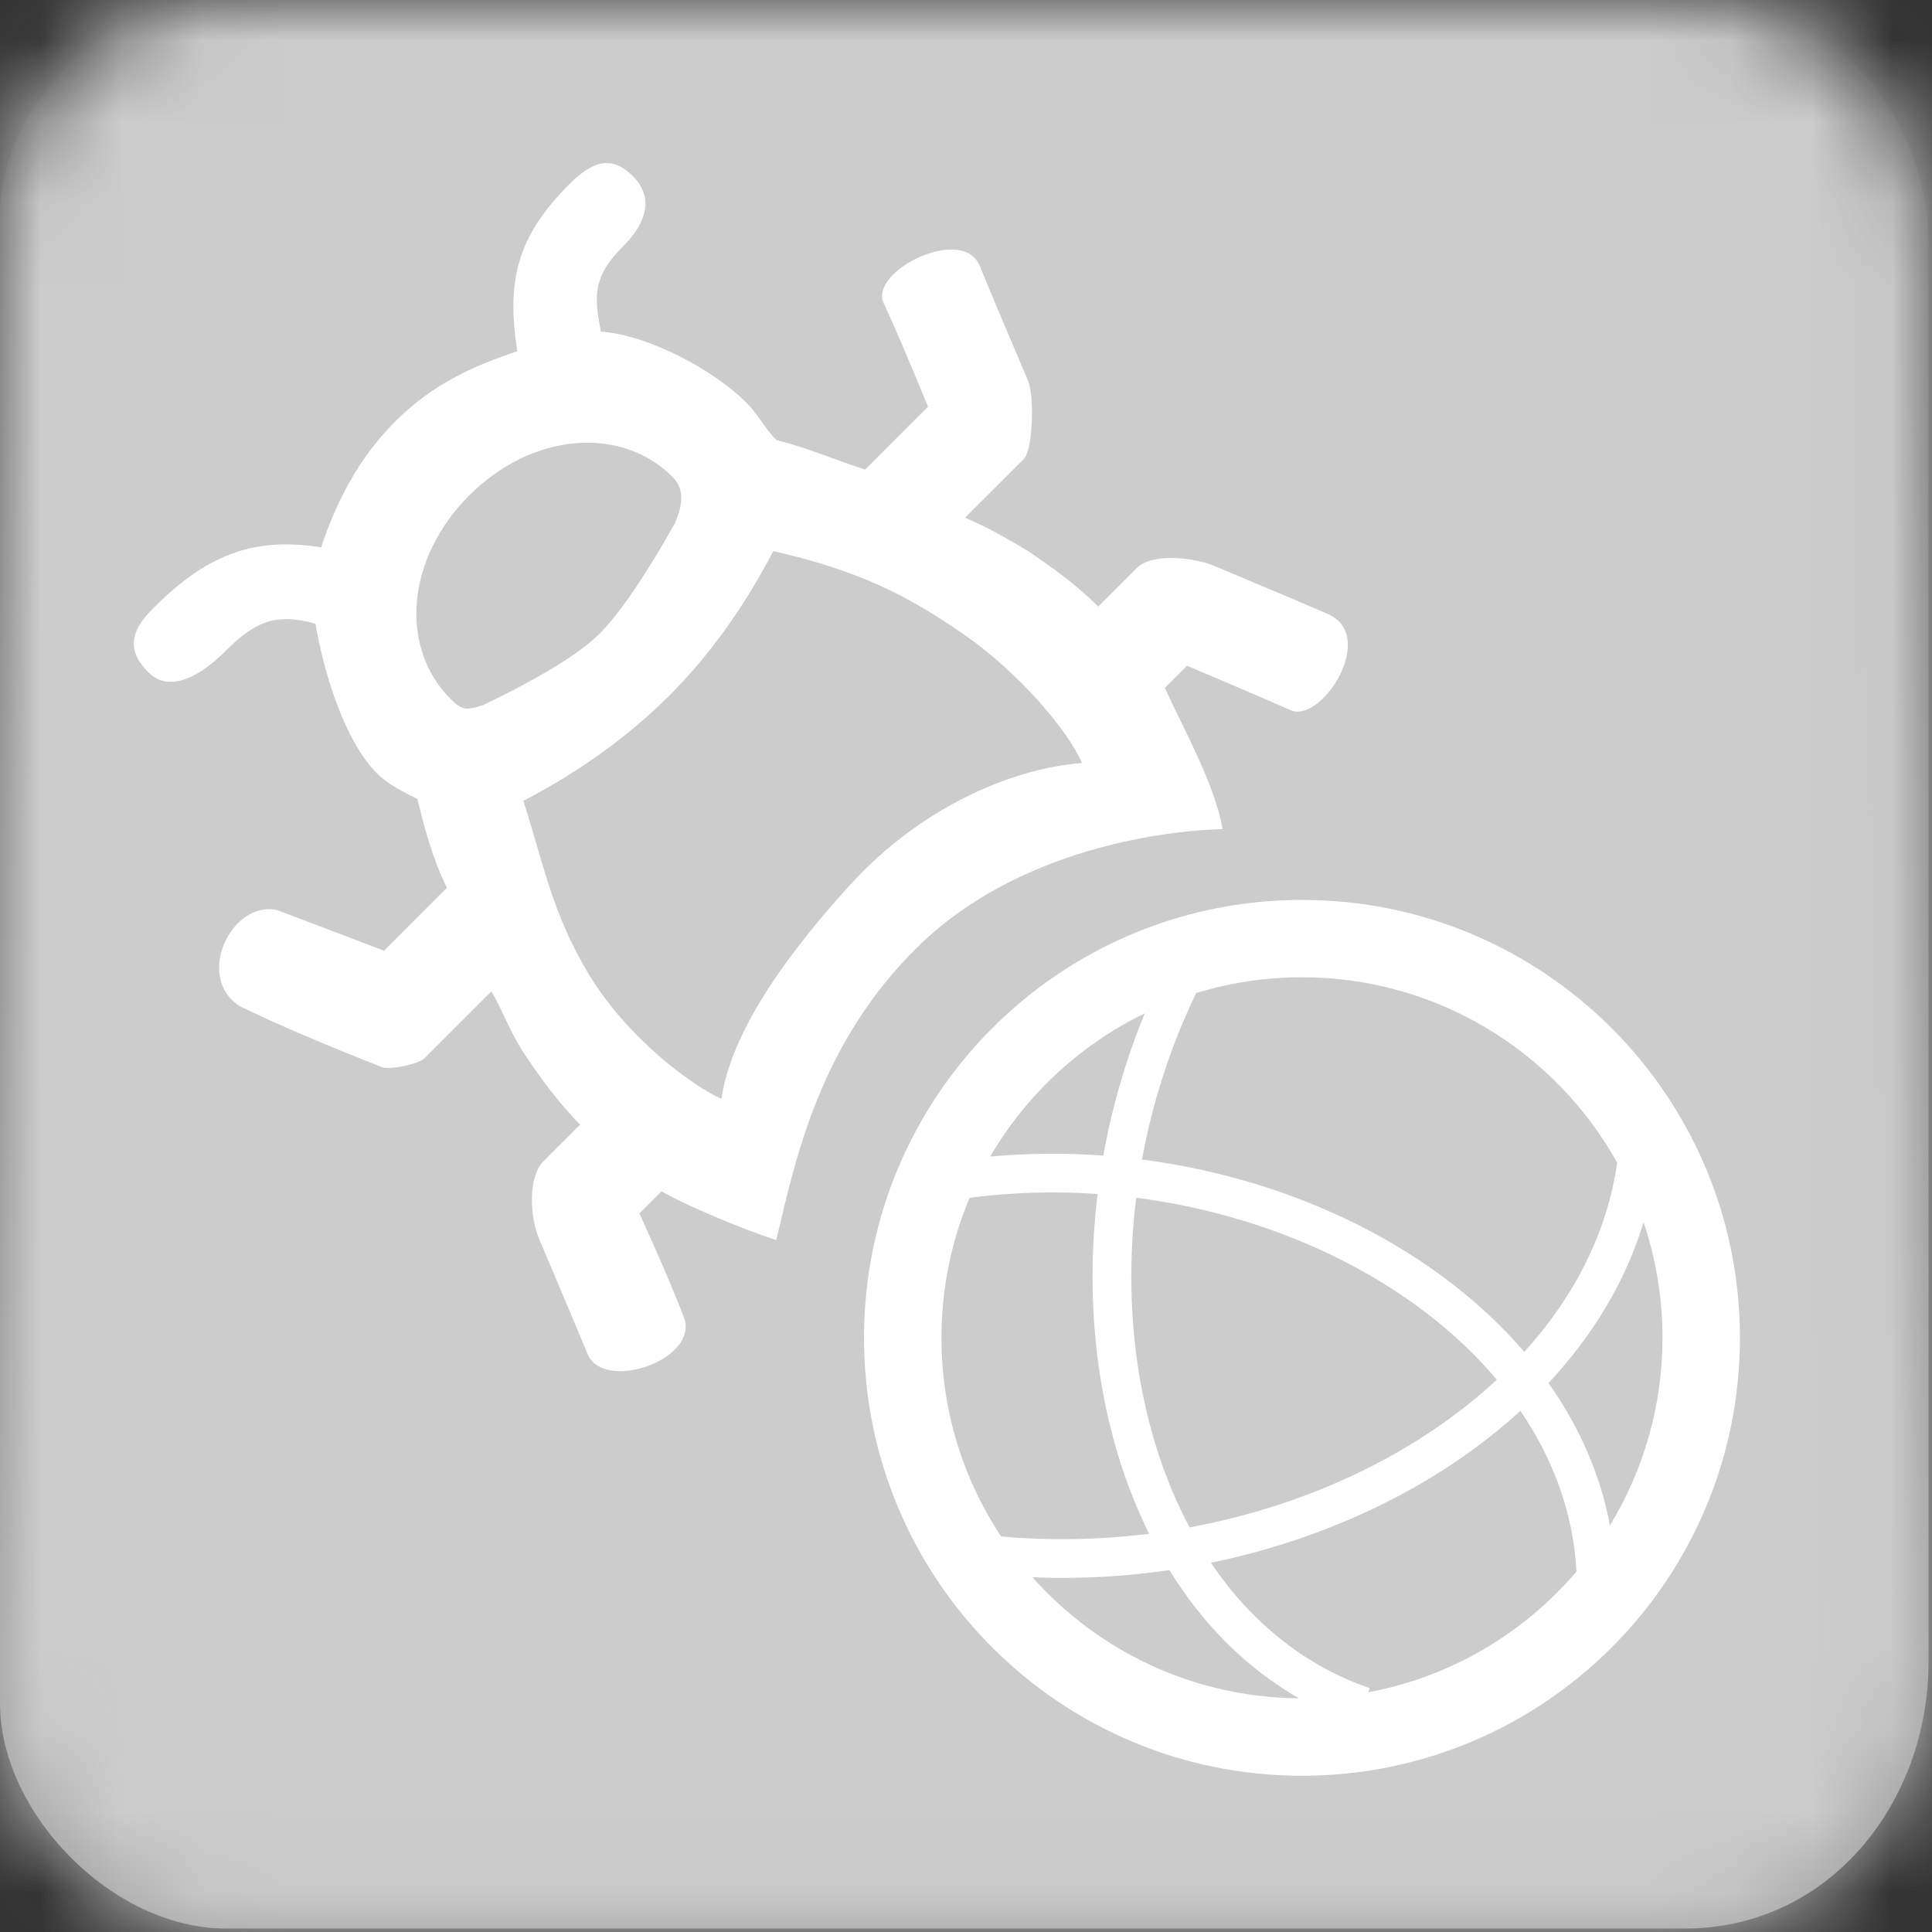 <?xml version="1.0" encoding="UTF-8"?>
<svg width="24px" height="24px" viewBox="0 0 24 24" version="1.1" xmlns="http://www.w3.org/2000/svg" xmlns:xlink="http://www.w3.org/1999/xlink">
    <rect x="0" y="0" width="24" height="24" fill="#333333" stroke="none"/>
    <title>icon / Other / DebugDrawSphere - box</title>
    <defs>
        <linearGradient x1="50%" y1="0%" x2="50%" y2="100%" id="linearGradient-1">
            <stop stop-color="#ADADAD" stop-opacity="0" offset="0%"></stop>
            <stop stop-color="#9D9D9D" offset="100%"></stop>
        </linearGradient>
        <path d="M20.925,0 C23.102,0 23.957,1.778 23.957,3.019 C23.957,4.259 23.957,18.782 23.957,20.642 C23.957,22.393 22.728,23.957 20.925,23.957 C19.121,23.957 4.649,23.957 2.809,23.957 C1.387,23.957 0,22.515 0,21.159 C0,19.803 0,4.035 0,2.673 C0,1.31 1.365,0 2.61,0 C3.854,0 18.96,0 20.925,0 Z" id="path-2"></path>
    </defs>
    <g id="icon-/-Other-/-DebugDrawSphere---box" stroke="none" stroke-width="1" fill="none" fill-rule="evenodd">
        <g id="icon/general/color/-box-template">
            <mask id="mask-3" fill="white">
                <use xlink:href="#path-2"></use>
            </mask>
            <use id="Path-3" fill="url(#linearGradient-1)" xlink:href="#path-2"></use>
            <g id="Group" mask="url(#mask-3)" fill="#CCCCCC">
                <g id="icon/color/AI" style="mix-blend-mode: multiply;">
                    <rect id="Rectangle-2" x="0" y="0" width="24" height="24"></rect>
                </g>
            </g>
        </g>
        <path d="M16.173,11.179 C19.178,11.179 21.614,13.614 21.614,16.619 C21.614,19.624 19.178,22.059 16.173,22.059 C13.169,22.059 10.733,19.624 10.733,16.619 C10.733,13.614 13.169,11.179 16.173,11.179 Z M14.526,19.504 C13.97,19.586 13.4,19.617 12.826,19.594 C13.639,20.508 14.82,21.086 16.136,21.097 C15.475,20.718 14.936,20.168 14.526,19.504 Z M18.887,17.526 C17.887,18.442 16.531,19.107 15.042,19.413 C15.53,20.136 16.192,20.687 17.015,20.971 L16.997,21.022 C18.026,20.831 18.931,20.288 19.584,19.522 C19.545,18.8 19.296,18.126 18.887,17.526 Z M12.045,14.879 C11.82,15.414 11.695,16.002 11.695,16.619 C11.695,17.531 11.968,18.38 12.436,19.087 C13.056,19.142 13.674,19.128 14.275,19.053 C13.675,17.845 13.45,16.346 13.635,14.832 C13.111,14.796 12.578,14.81 12.045,14.879 Z M14.114,14.879 C13.931,16.365 14.167,17.831 14.778,18.974 C16.267,18.698 17.621,18.045 18.594,17.139 C17.592,15.949 15.937,15.113 14.114,14.879 Z M20.417,15.183 C20.194,15.92 19.784,16.594 19.236,17.181 C19.615,17.717 19.88,18.311 19.999,18.949 C20.413,18.27 20.652,17.473 20.652,16.619 C20.652,16.117 20.569,15.634 20.417,15.183 Z M7.862,2.189 C8.138,2.464 8.017,2.783 7.741,3.059 C7.374,3.426 7.373,3.659 7.465,4.119 C8.063,4.165 8.862,4.593 9.276,5.006 C9.414,5.144 9.506,5.328 9.644,5.466 C10.011,5.558 10.333,5.696 10.747,5.834 L11.528,5.052 C11.283,4.456 11.1,4.027 10.977,3.765 C10.792,3.372 11.959,2.784 12.172,3.305 C12.282,3.575 12.481,4.05 12.77,4.729 C12.854,4.927 12.828,5.592 12.719,5.701 L11.988,6.431 C12.31,6.569 12.54,6.707 12.769,6.845 C13.045,7.029 13.367,7.259 13.643,7.535 L14.122,7.056 C14.323,6.854 14.871,6.94 15.071,7.024 C15.701,7.288 16.175,7.489 16.493,7.626 C17.121,7.898 16.418,8.99 16.033,8.822 C15.777,8.709 15.348,8.525 14.746,8.27 L14.47,8.546 C14.7,9.051 15.095,9.749 15.187,10.3 C14.497,10.315 12.663,10.534 11.417,11.746 C10.17,12.958 9.875,14.433 9.643,15.405 C9.235,15.273 8.505,14.969 8.219,14.798 L7.943,15.073 C8.174,15.579 8.358,16.008 8.494,16.36 C8.699,16.889 7.497,17.301 7.299,16.82 C7.196,16.57 6.997,16.096 6.7,15.397 C6.573,15.098 6.562,14.606 6.758,14.419 L7.207,13.97 C6.931,13.694 6.702,13.373 6.518,13.097 C6.334,12.821 6.242,12.545 6.104,12.315 L5.275,13.144 C5.199,13.22 4.843,13.294 4.745,13.256 C4.032,12.977 3.443,12.725 2.978,12.499 C2.414,12.136 2.877,11.185 3.438,11.304 C3.707,11.405 4.151,11.573 4.771,11.81 L5.552,11.028 C5.369,10.66 5.277,10.293 5.185,9.925 C5.001,9.833 4.817,9.741 4.679,9.603 C4.265,9.189 4.011,8.299 3.919,7.747 C3.414,7.609 3.162,7.726 2.794,8.094 C2.518,8.37 2.118,8.628 1.843,8.352 C1.567,8.076 1.623,7.836 1.899,7.56 C2.543,6.916 3.116,6.661 3.989,6.799 C4.173,6.247 4.449,5.696 4.909,5.236 C5.369,4.776 5.874,4.547 6.426,4.363 C6.288,3.489 6.426,2.935 7.07,2.291 C7.346,2.015 7.587,1.913 7.862,2.189 Z M16.173,12.14 C15.716,12.14 15.275,12.209 14.859,12.336 C14.538,13.002 14.315,13.701 14.186,14.404 C16.103,14.652 17.851,15.528 18.935,16.794 C19.552,16.114 19.965,15.315 20.089,14.443 C19.324,13.07 17.857,12.14 16.173,12.14 Z M14.221,12.588 C13.418,12.977 12.749,13.6 12.301,14.367 C12.772,14.324 13.243,14.321 13.706,14.355 C13.813,13.758 13.984,13.163 14.221,12.588 Z M9.606,6.846 C9.239,7.551 8.804,8.154 8.3,8.655 C7.796,9.155 7.196,9.587 6.501,9.949 C6.75,10.712 6.849,11.33 7.314,12.102 C7.779,12.875 8.573,13.474 8.962,13.651 C9.063,12.937 9.601,12.046 10.556,10.997 C11.512,9.947 12.684,9.533 13.441,9.479 C13.27,9.079 12.664,8.364 11.992,7.894 C11.238,7.366 10.615,7.076 9.606,6.846 Z M5.828,6.155 C5.047,6.937 4.955,8.04 5.598,8.684 C5.736,8.822 5.796,8.827 6,8.76 C6.721,8.412 7.203,8.117 7.446,7.874 C7.693,7.626 8.005,7.171 8.38,6.508 C8.495,6.249 8.494,6.064 8.356,5.926 C7.713,5.282 6.61,5.374 5.828,6.155 Z" id="Combined-Shape" fill="#FFFFFF"></path>
    </g>
</svg>
